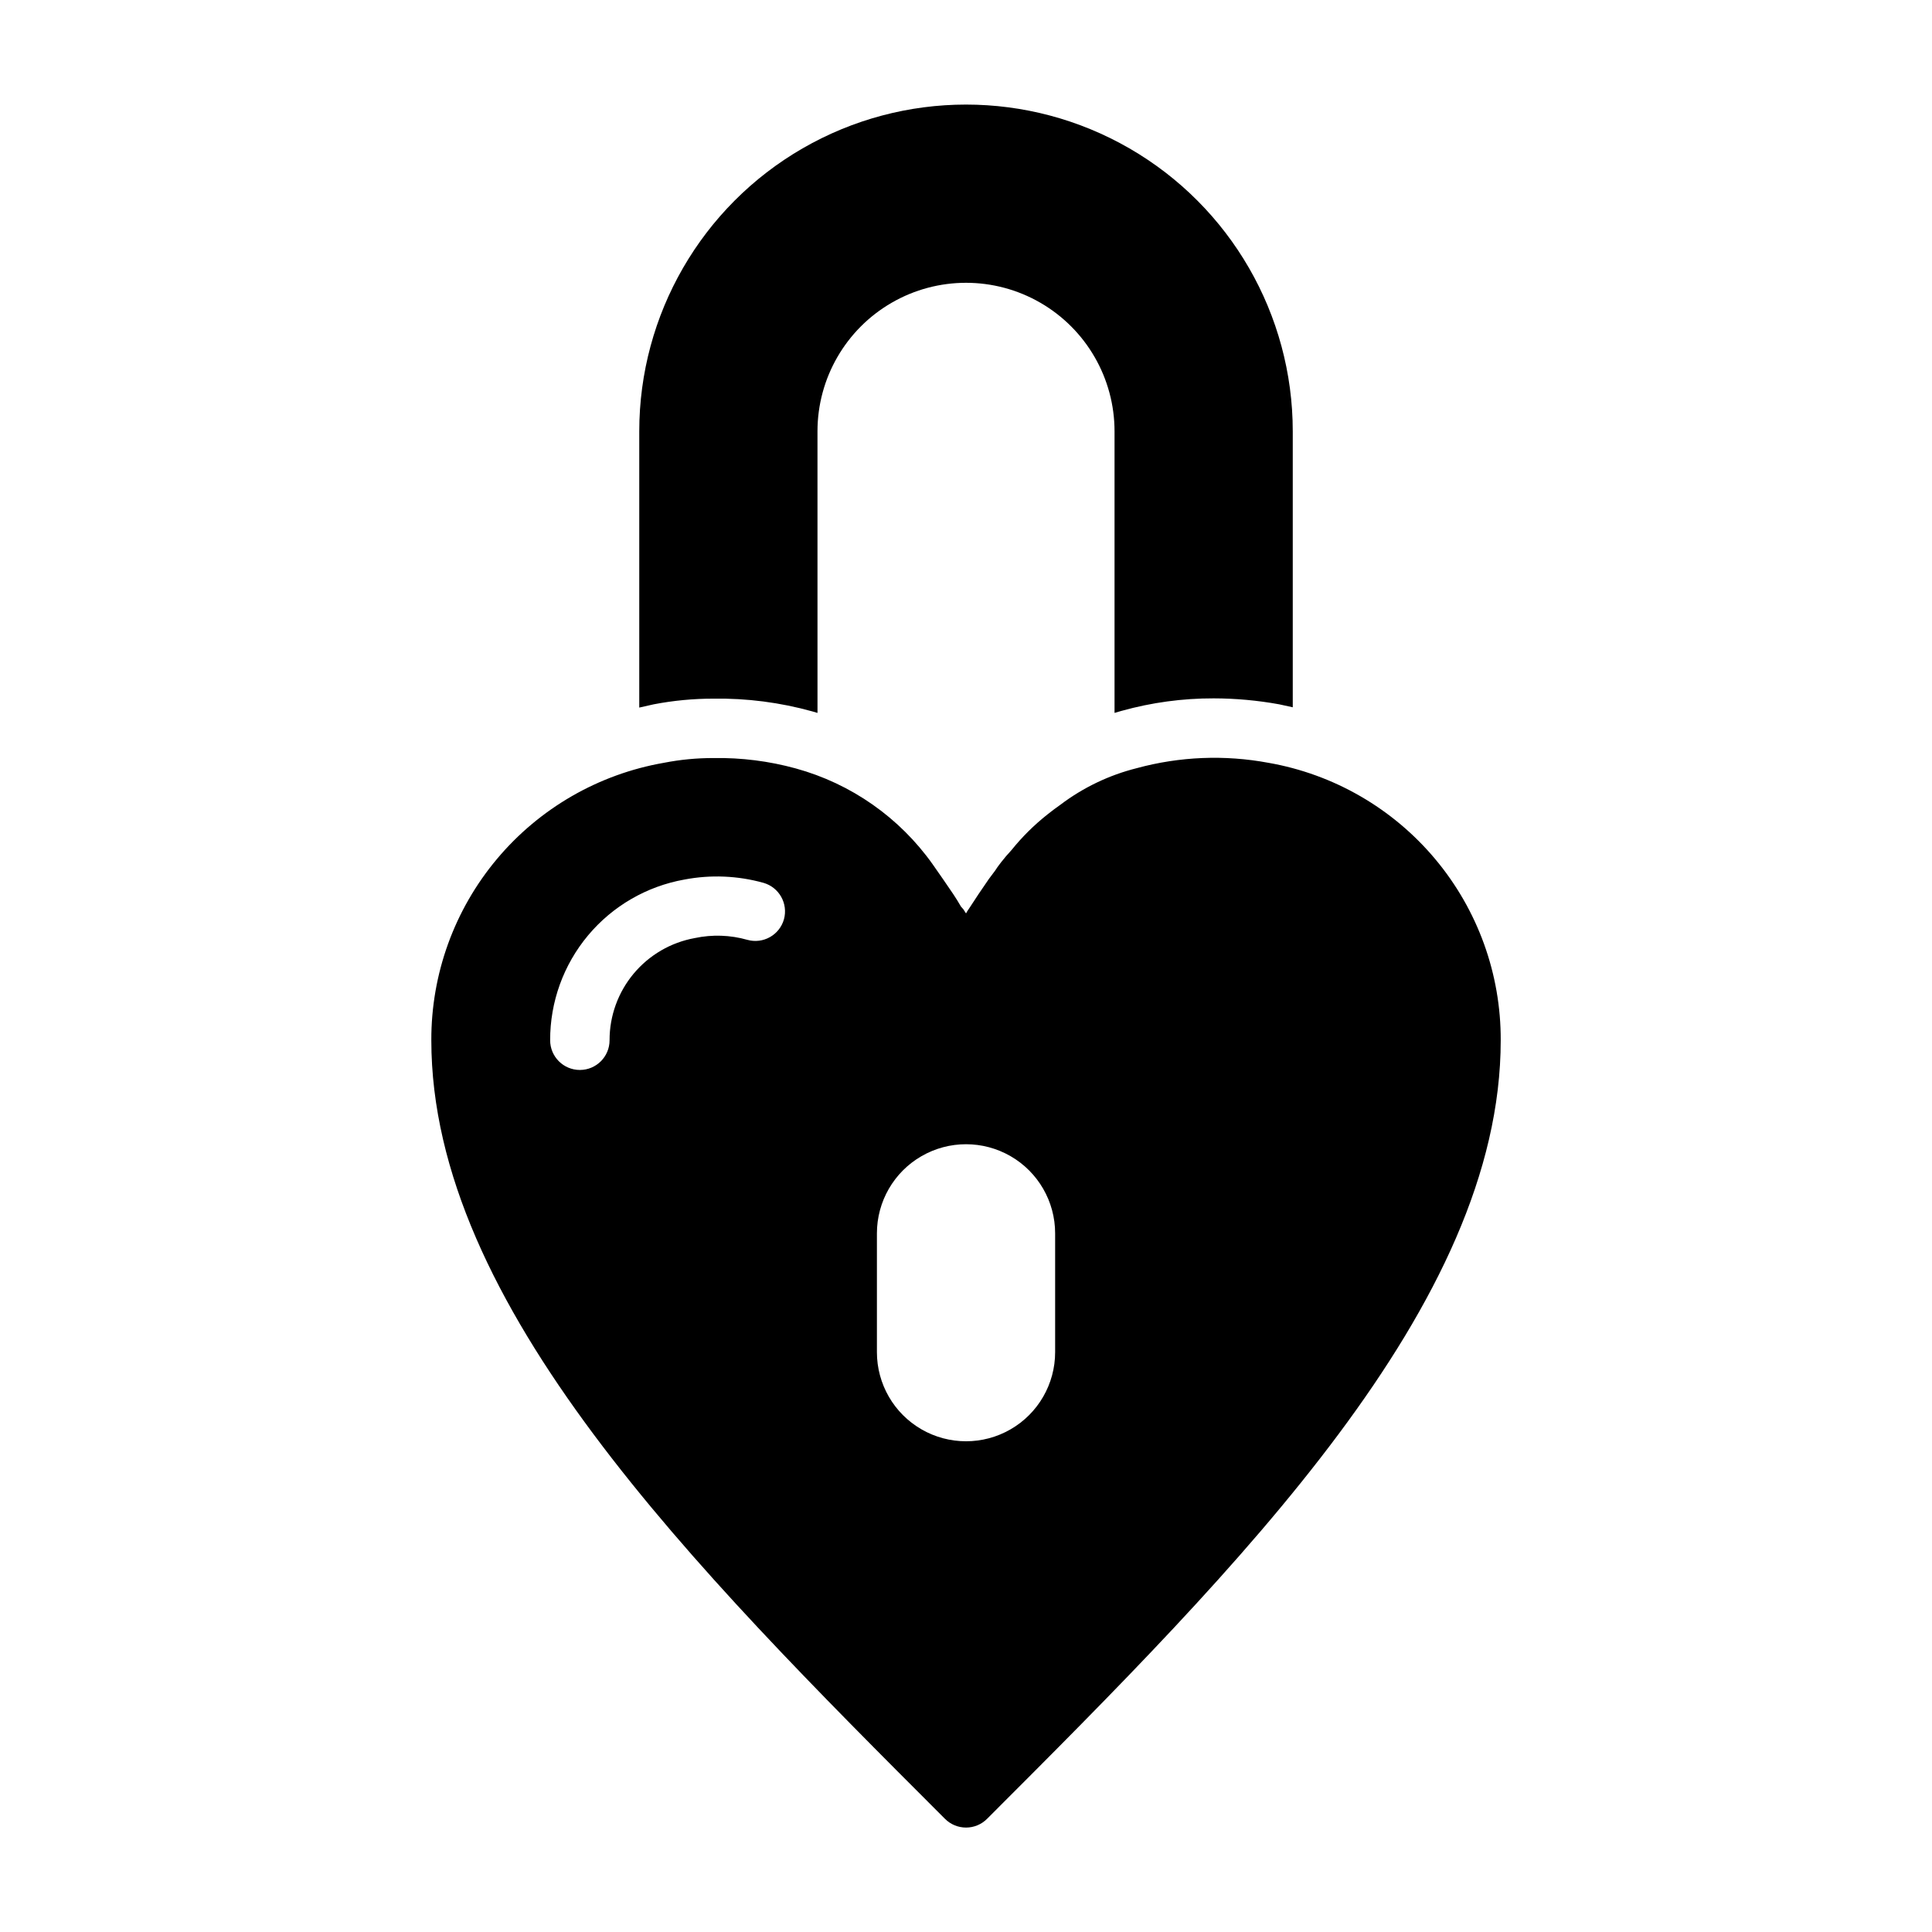 <?xml version="1.0" encoding="UTF-8"?>
<!-- Uploaded to: ICON Repo, www.svgrepo.com, Generator: ICON Repo Mixer Tools -->
<svg fill="#000000" width="800px" height="800px" version="1.1" viewBox="144 144 512 512" xmlns="http://www.w3.org/2000/svg">
 <g>
  <path d="m480.14 346.15c-11.582-2.16-23.504-1.676-34.875 1.418-7.324 1.836-14.207 5.129-20.23 9.684-1.102 0.789-2.203 1.574-3.465 2.598-3.516 2.781-6.711 5.949-9.523 9.445-1.023 1.102-1.969 2.203-2.754 3.227l-0.945 1.258-0.629 0.945-1.652 2.203c-1.812 2.598-3.699 5.434-5.273 7.871l-0.004 0.004c-0.289 0.402-0.555 0.824-0.785 1.262l-0.707-1.102-0.633-0.711c-0.629-1.102-1.258-2.125-2.047-3.305-1.812-2.676-3.543-5.195-5.434-7.871h0.004c-8.801-12.414-21.621-21.398-36.293-25.43-7.098-1.953-14.441-2.879-21.805-2.754-4.414-0.012-8.816 0.41-13.145 1.258-17.301 3.012-32.977 12.043-44.258 25.5-11.281 13.457-17.438 30.469-17.383 48.027 0 70.141 69.195 139.41 136.11 206.32h0.004c1.477 1.492 3.488 2.328 5.59 2.328 2.098 0 4.109-0.836 5.586-2.328 66.914-66.91 136.11-136.19 136.11-206.32 0.059-17.547-6.086-34.551-17.352-48.004-11.266-13.457-26.922-22.496-44.207-25.523zm-128.39 41.488c-1.184 4.164-5.508 6.59-9.684 5.43-4.535-1.293-9.316-1.453-13.934-0.473-6.344 1.148-12.082 4.488-16.215 9.438-4.129 4.949-6.387 11.195-6.375 17.645 0 4.348-3.523 7.871-7.871 7.871-4.348 0-7.875-3.523-7.875-7.871-0.027-10.152 3.527-19.988 10.035-27.777 6.508-7.789 15.555-13.035 25.547-14.812 6.953-1.328 14.121-1.031 20.941 0.867 4.164 1.184 6.59 5.512 5.43 9.684zm71.871 114.7c0 8.438-4.5 16.23-11.809 20.449-7.305 4.219-16.309 4.219-23.613 0-7.309-4.219-11.809-12.012-11.809-20.449v-31.488c0-8.438 4.5-16.234 11.809-20.453 7.305-4.219 16.309-4.219 23.613 0 7.309 4.219 11.809 12.016 11.809 20.453z"/>
  <path d="m333.09 329.15c8.855-0.133 17.684 1.008 26.215 3.387l1.34 0.395-0.004-74.629c0-14.062 7.504-27.055 19.684-34.086 12.176-7.031 27.18-7.031 39.359 0 12.176 7.031 19.68 20.023 19.68 34.086v74.625l1.891-0.551-0.004 0.004c7.945-2.215 16.156-3.328 24.406-3.309 5.809 0.012 11.602 0.539 17.316 1.574l3.621 0.789v-73.133c0-30.934-16.504-59.523-43.297-74.988-26.789-15.469-59.801-15.469-86.59 0-26.793 15.465-43.297 44.055-43.297 74.988v73.211l3.856-0.867c5.215-1 10.516-1.504 15.824-1.496z"/>
 </g>
</svg>